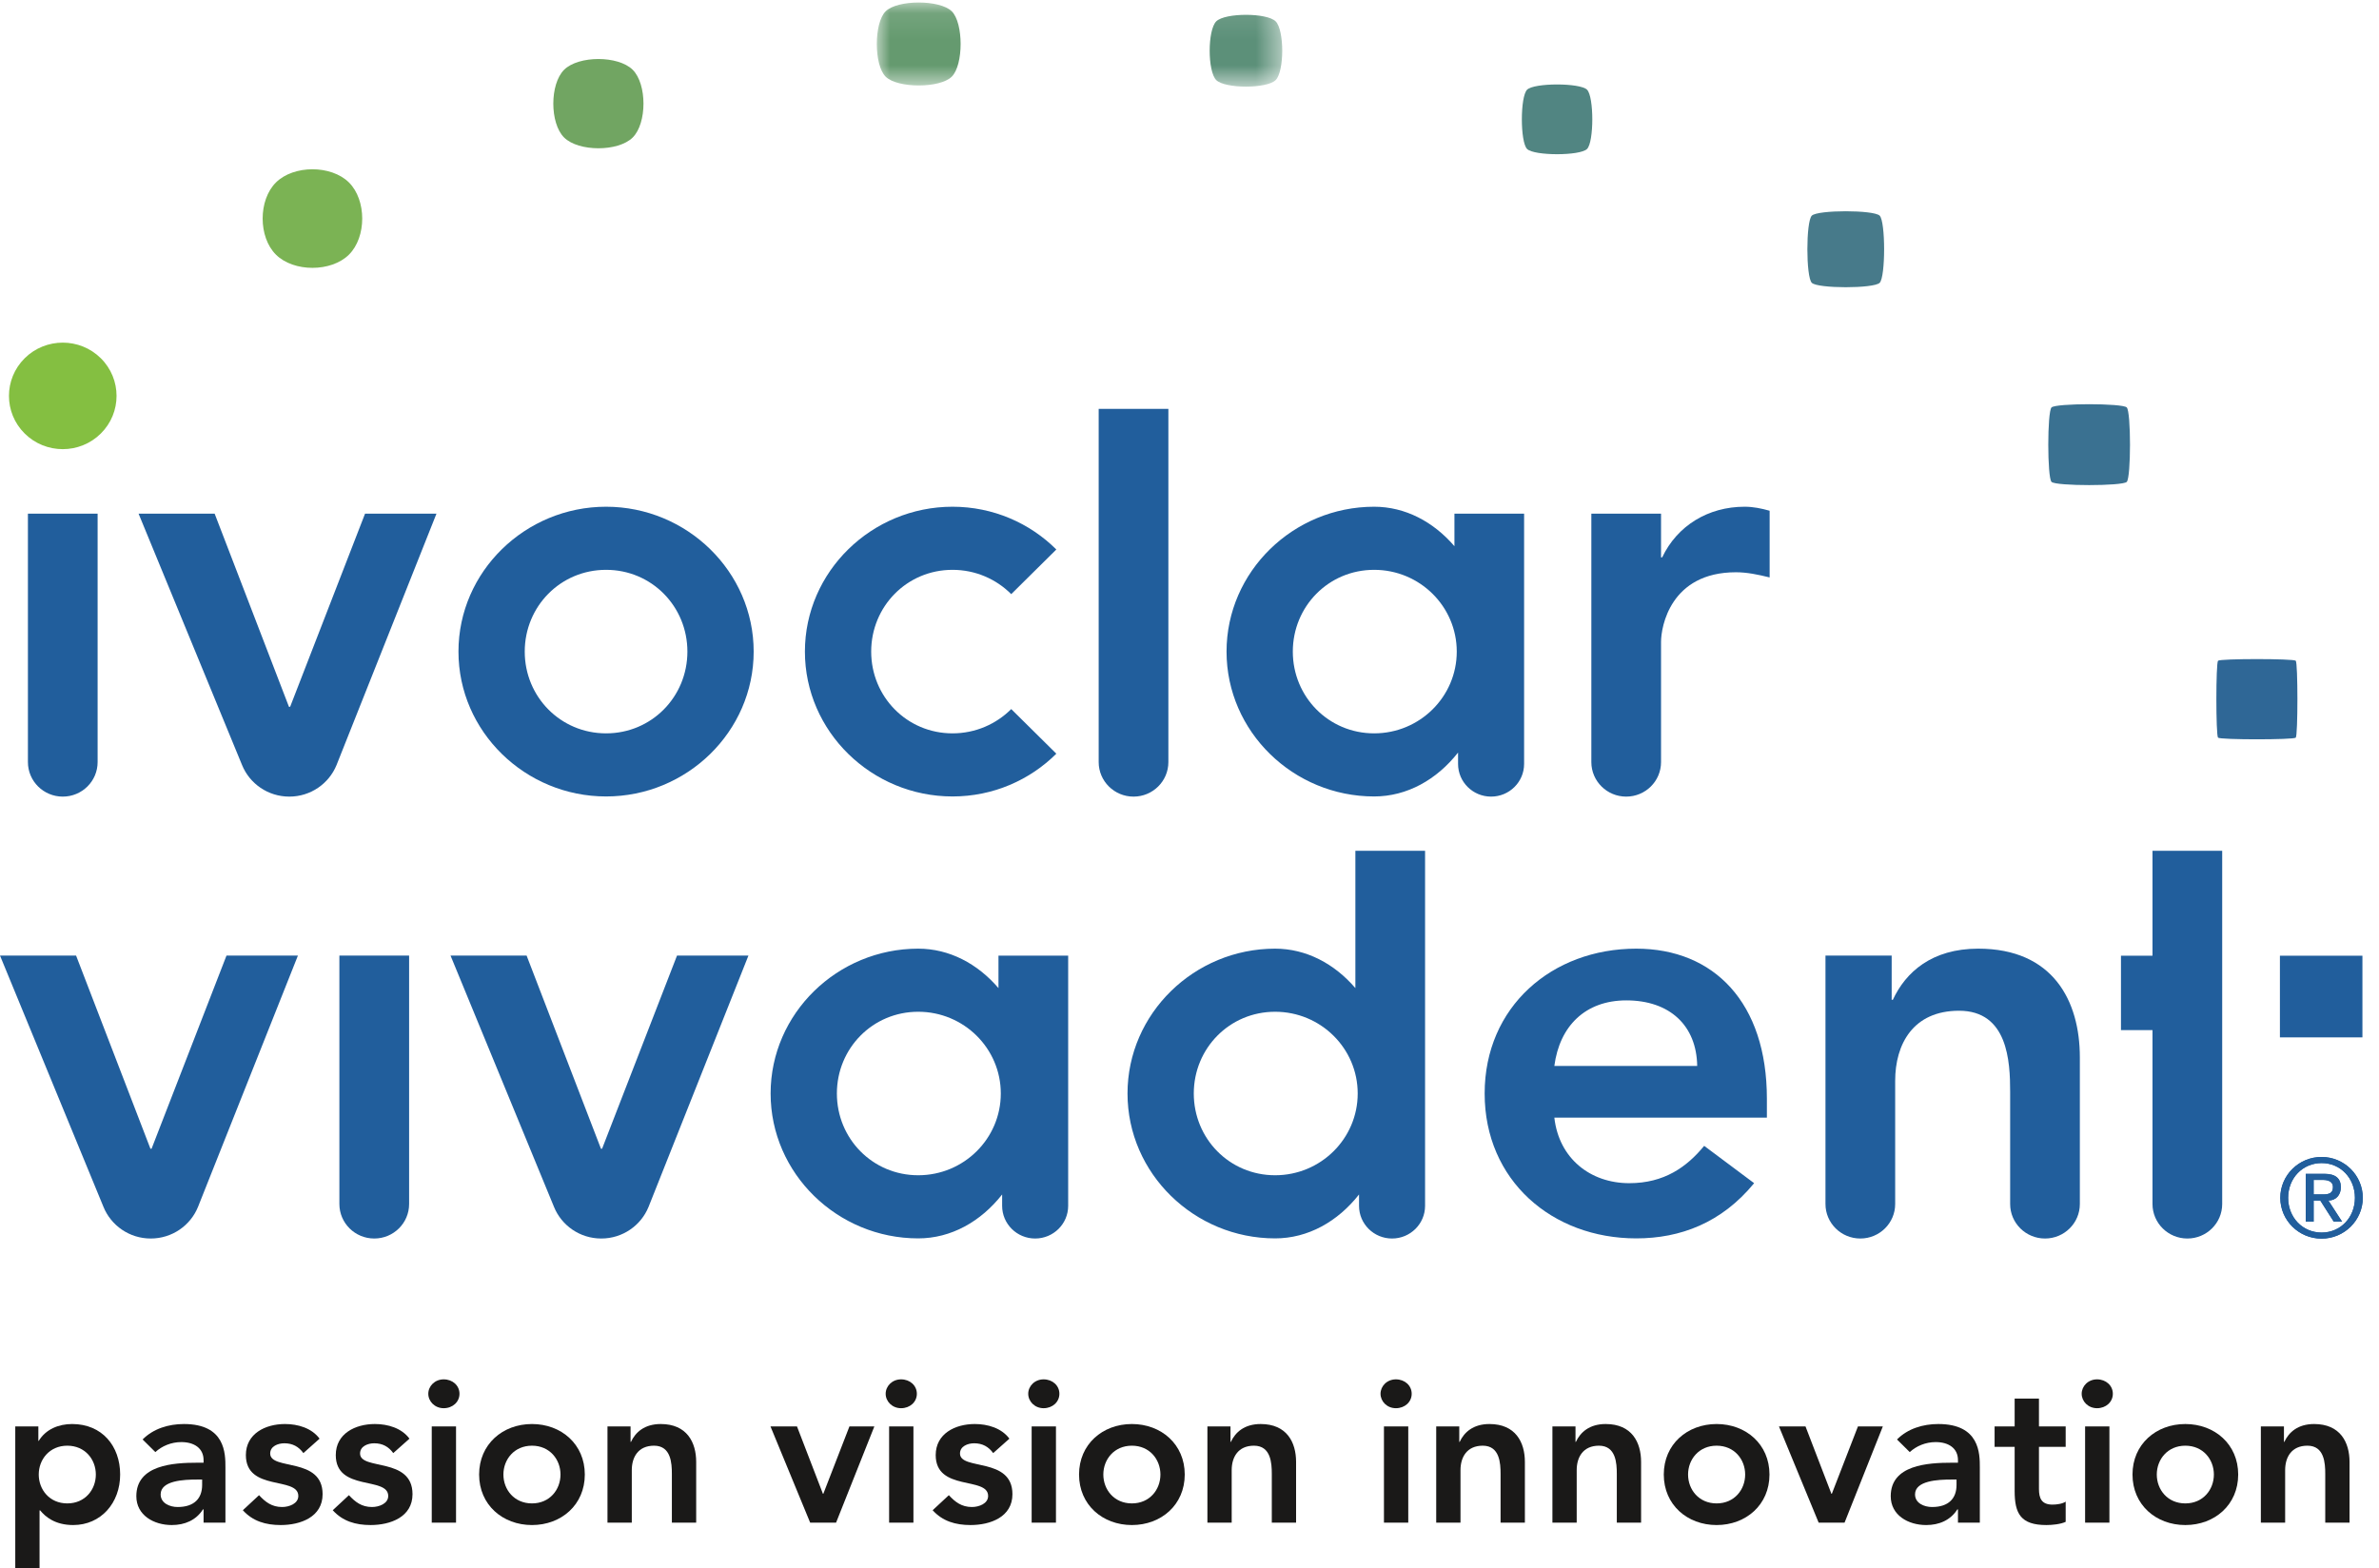 <?xml version="1.0" encoding="UTF-8"?>
<svg width="91px" height="60px" viewBox="0 0 91 60" version="1.1" xmlns="http://www.w3.org/2000/svg" xmlns:xlink="http://www.w3.org/1999/xlink">
    <!-- Generator: Sketch 46.2 (44496) - http://www.bohemiancoding.com/sketch -->
    <title>logo</title>
    <desc>Created with Sketch.</desc>
    <defs>
        <polygon id="path-1" points="15.508 0.096 9.80680591e-05 0.096 9.80680591e-05 3.314 15.508 3.314"></polygon>
        <polygon id="path-3" points="15.508 0.096 9.80680591e-05 0.096 9.80680591e-05 3.314 15.508 3.314"></polygon>
    </defs>
    <g id="Symbols" stroke="none" stroke-width="1" fill="none" fill-rule="evenodd">
        <g id="nav" transform="translate(-40, -20)">
            <g id="logo">
                <g transform="translate(40, 20)">
                    <path d="M81.351,18.436 C81.517,18.271 81.517,15.751 81.351,15.587 C81.186,15.423 78.639,15.423 78.474,15.587 C78.308,15.751 78.308,18.271 78.474,18.436 C78.639,18.599 81.186,18.6 81.351,18.436" id="Fill-1" fill="#3A7191" fill-rule="nonzero"></path>
                    <path d="M71.9,10.82 C72.127,10.597 72.127,8.474 71.9,8.25 C71.674,8.026 69.53,8.026 69.304,8.25 C69.078,8.474 69.078,10.597 69.304,10.82 C69.53,11.044 71.674,11.045 71.9,10.82" id="Fill-2" fill="#477A8A" fill-rule="nonzero"></path>
                    <path d="M60.706,5.7 C60.975,5.434 60.975,3.697 60.706,3.431 C60.438,3.165 58.683,3.165 58.414,3.431 C58.146,3.697 58.146,5.434 58.414,5.7 C58.683,5.966 60.438,5.966 60.706,5.7" id="Fill-3" fill="#518582" fill-rule="nonzero"></path>
                    <g id="Group-7" transform="translate(33.539, 0)">
                        <g id="Fill-4-Clipped">
                            <mask id="mask-2" fill="white">
                                <use xlink:href="#path-1"></use>
                            </mask>
                            <g id="path-1"></g>
                            <path d="M15.256,3.065 C15.592,2.732 15.592,1.149 15.256,0.816 C14.92,0.484 13.321,0.484 12.985,0.816 C12.649,1.149 12.649,2.732 12.985,3.065 C13.321,3.397 14.92,3.398 15.256,3.065" id="Fill-4" fill="#5C9079" fill-rule="nonzero" mask="url(#mask-2)"></path>
                        </g>
                        <g id="Fill-6-Clipped">
                            <mask id="mask-4" fill="white">
                                <use xlink:href="#path-3"></use>
                            </mask>
                            <g id="path-1"></g>
                            <path d="M2.867,2.934 C3.319,2.486 3.319,0.88 2.867,0.432 C2.414,-0.016 0.792,-0.016 0.339,0.432 C-0.113,0.88 -0.113,2.486 0.339,2.934 C0.792,3.382 2.414,3.382 2.867,2.934" id="Fill-6" fill="#659A6F" fill-rule="nonzero" mask="url(#mask-4)"></path>
                        </g>
                    </g>
                    <polygon id="Fill-8" fill="#215E9C" fill-rule="nonzero" points="87.21 39.687 90.366 39.687 90.366 36.563 87.21 36.563"></polygon>
                    <path d="M33.324,24.928 C33.324,26.655 34.69,28.056 36.435,28.056 C37.314,28.056 38.108,27.7 38.681,27.127 L40.406,28.834 C39.392,29.844 37.987,30.47 36.435,30.47 C33.344,30.47 30.789,27.989 30.789,24.928 C30.789,21.868 33.344,19.386 36.435,19.386 C37.987,19.386 39.392,20.012 40.406,21.022 L38.681,22.73 C38.108,22.156 37.314,21.8 36.435,21.8 C34.69,21.8 33.324,23.201 33.324,24.928" id="Fill-9" fill="#215E9C" fill-rule="nonzero"></path>
                    <path d="M64.92,40.779 C64.898,39.24 63.876,38.272 62.21,38.272 C60.633,38.272 59.655,39.262 59.456,40.779 L64.92,40.779 L64.92,40.779 Z M59.456,42.759 C59.633,44.32 60.833,45.265 62.321,45.265 C63.654,45.265 64.52,44.65 65.187,43.837 L67.098,45.265 C65.853,46.783 64.276,47.377 62.588,47.377 C59.367,47.377 56.79,45.156 56.79,41.835 C56.79,38.514 59.367,36.293 62.588,36.293 C65.564,36.293 67.586,38.36 67.586,42.033 L67.586,42.759 L59.456,42.759 L59.456,42.759 Z" id="Fill-10" fill="#215E9C" fill-rule="nonzero"></path>
                    <path d="M23.183,28.056 C24.928,28.056 26.294,26.655 26.294,24.928 C26.294,23.201 24.928,21.8 23.183,21.8 C21.438,21.8 20.072,23.201 20.072,24.928 C20.072,26.655 21.438,28.056 23.183,28.056 L23.183,28.056 Z M17.537,24.928 C17.537,21.868 20.091,19.386 23.183,19.386 C26.274,19.386 28.829,21.868 28.829,24.928 C28.829,27.989 26.274,30.47 23.183,30.47 C20.091,30.47 17.537,27.989 17.537,24.928 L17.537,24.928 Z" id="Fill-11" fill="#215E9C" fill-rule="nonzero"></path>
                    <path d="M3.856,13.705 C3.052,12.909 1.749,12.909 0.945,13.705 C0.142,14.501 0.142,15.791 0.945,16.586 C1.749,17.382 3.052,17.383 3.856,16.586 C4.659,15.791 4.659,14.501 3.856,13.705" id="Fill-12" fill="#84BF41" fill-rule="nonzero"></path>
                    <path d="M87.816,28.221 C87.9,28.137 87.9,25.362 87.816,25.278 C87.731,25.194 84.928,25.194 84.843,25.278 C84.758,25.362 84.758,28.137 84.843,28.221 C84.928,28.305 87.731,28.305 87.816,28.221" id="Fill-13" fill="#2F6796" fill-rule="nonzero"></path>
                    <path d="M24.2,5.262 C24.752,4.715 24.752,3.216 24.2,2.668 C23.647,2.121 22.132,2.121 21.579,2.668 C21.027,3.216 21.027,4.715 21.579,5.262 C22.132,5.809 23.647,5.81 24.2,5.262" id="Fill-14" fill="#71A562" fill-rule="nonzero"></path>
                    <path d="M13.347,9.743 C14.025,9.071 14.025,7.653 13.347,6.98 C12.668,6.308 11.235,6.308 10.556,6.98 C9.877,7.653 9.877,9.071 10.556,9.743 C11.235,10.415 12.668,10.416 13.347,9.743" id="Fill-15" fill="#7BB354" fill-rule="nonzero"></path>
                    <path d="M1.068,29.155 C1.068,29.885 1.665,30.476 2.401,30.476 C3.138,30.476 3.734,29.885 3.734,29.155 L3.734,19.65 L1.068,19.65 L1.068,29.155" id="Fill-16" fill="#215E9C" fill-rule="nonzero"></path>
                    <path d="M12.982,46.062 C12.982,46.791 13.579,47.382 14.316,47.382 C15.053,47.382 15.649,46.791 15.649,46.062 L15.649,36.557 L12.982,36.557 L12.982,46.062" id="Fill-17" fill="#215E9C" fill-rule="nonzero"></path>
                    <path d="M63.537,29.155 C63.537,29.885 62.941,30.476 62.204,30.476 C61.468,30.476 60.871,29.885 60.871,29.155 L60.871,19.65 L63.537,19.65 L63.537,21.322 L63.581,21.322 C64.158,20.112 65.336,19.386 66.735,19.386 C67.069,19.386 67.38,19.452 67.691,19.54 L67.691,22.091 C67.246,21.981 66.824,21.893 66.402,21.893 C63.892,21.893 63.537,23.983 63.537,24.554 L63.537,29.155" id="Fill-18" fill="#215E9C" fill-rule="nonzero"></path>
                    <path d="M79.557,46.062 C79.557,46.791 78.961,47.382 78.225,47.382 C77.488,47.382 76.891,46.791 76.891,46.062 L76.891,41.769 C76.891,40.603 76.802,38.668 74.936,38.668 C73.181,38.668 72.493,39.943 72.493,41.351 L72.493,46.062 C72.493,46.791 71.897,47.382 71.16,47.382 C70.424,47.382 69.827,46.791 69.827,46.062 L69.827,36.557 L72.359,36.557 L72.359,38.25 L72.404,38.25 C72.892,37.195 73.892,36.293 75.669,36.293 C78.535,36.293 79.557,38.294 79.557,40.449 L79.557,46.062" id="Fill-19" fill="#215E9C" fill-rule="nonzero"></path>
                    <path d="M16.696,19.65 L13.964,19.65 L11.098,27.04 L11.053,27.04 L8.21,19.65 L5.3,19.65 L9.258,29.266 C9.545,29.975 10.247,30.476 11.066,30.476 C11.884,30.476 12.584,29.977 12.873,29.269 L16.696,19.65" id="Fill-20" fill="#215E9C" fill-rule="nonzero"></path>
                    <path d="M11.396,36.557 L8.664,36.557 L5.798,43.946 L5.754,43.946 L2.91,36.557 L0,36.557 L3.958,46.172 C4.246,46.882 4.947,47.382 5.766,47.382 C6.584,47.382 7.285,46.883 7.573,46.175 L11.396,36.557" id="Fill-21" fill="#215E9C" fill-rule="nonzero"></path>
                    <path d="M28.629,36.557 L25.897,36.557 L23.031,43.946 L22.987,43.946 L20.143,36.557 L17.233,36.557 L21.191,46.172 C21.479,46.882 22.18,47.382 22.999,47.382 C23.817,47.382 24.518,46.883 24.807,46.175 L28.629,36.557" id="Fill-22" fill="#215E9C" fill-rule="nonzero"></path>
                    <path d="M35.123,44.962 C33.378,44.962 32.012,43.562 32.012,41.834 C32.012,40.107 33.378,38.707 35.123,38.707 C36.868,38.707 38.282,40.107 38.282,41.834 C38.282,43.562 36.868,44.962 35.123,44.962 L35.123,44.962 Z M38.193,36.559 L38.193,37.802 C37.392,36.867 36.312,36.293 35.123,36.293 C32.032,36.293 29.477,38.774 29.477,41.834 C29.477,44.895 32.032,47.377 35.123,47.377 C36.382,47.377 37.519,46.733 38.333,45.697 L38.333,46.132 C38.333,46.823 38.898,47.382 39.596,47.382 C40.293,47.382 40.859,46.823 40.859,46.132 L40.859,36.559 L38.193,36.559 L38.193,36.559 Z" id="Fill-23" fill="#215E9C" fill-rule="nonzero"></path>
                    <path d="M52.563,28.056 C50.818,28.056 49.452,26.655 49.452,24.928 C49.452,23.201 50.818,21.8 52.563,21.8 C54.308,21.8 55.723,23.201 55.723,24.928 C55.723,26.655 54.308,28.056 52.563,28.056 L52.563,28.056 Z M55.634,19.652 L55.634,20.896 C54.832,19.961 53.752,19.386 52.563,19.386 C49.472,19.386 46.917,21.868 46.917,24.928 C46.917,27.989 49.472,30.47 52.563,30.47 C53.822,30.47 54.96,29.826 55.773,28.79 L55.773,29.226 C55.773,29.916 56.339,30.476 57.036,30.476 C57.734,30.476 58.299,29.916 58.299,29.226 L58.299,19.652 L55.634,19.652 L55.634,19.652 Z" id="Fill-24" fill="#215E9C" fill-rule="nonzero"></path>
                    <path d="M44.692,29.155 C44.692,29.885 44.096,30.476 43.359,30.476 C42.623,30.476 42.026,29.885 42.026,29.155 L42.026,15.642 L44.692,15.642 L44.692,29.155" id="Fill-25" fill="#215E9C" fill-rule="nonzero"></path>
                    <path d="M48.775,44.962 C47.03,44.962 45.664,43.562 45.664,41.834 C45.664,40.107 47.03,38.707 48.775,38.707 C50.519,38.707 51.934,40.107 51.934,41.834 C51.934,43.562 50.519,44.962 48.775,44.962 L48.775,44.962 Z M51.845,32.55 L51.845,37.802 C51.043,36.867 49.963,36.293 48.775,36.293 C45.683,36.293 43.129,38.774 43.129,41.834 C43.129,44.895 45.683,47.377 48.775,47.377 C50.034,47.377 51.171,46.733 51.985,45.697 L51.985,46.132 C51.985,46.823 52.55,47.382 53.247,47.382 C53.945,47.382 54.511,46.823 54.511,46.132 L54.511,32.55 L51.845,32.55 L51.845,32.55 Z" id="Fill-26" fill="#215E9C" fill-rule="nonzero"></path>
                    <path d="M82.336,32.55 L82.336,36.563 L81.13,36.563 L81.13,39.408 L82.336,39.408 L82.336,46.062 C82.336,46.791 82.933,47.382 83.67,47.382 C84.406,47.382 85.002,46.791 85.002,46.062 L85.002,32.55 L82.336,32.55" id="Fill-27" fill="#215E9C" fill-rule="nonzero"></path>
                    <path d="M88.5,45.695 L88.859,45.695 C89.091,45.695 89.239,45.647 89.239,45.409 C89.239,45.201 89.051,45.141 88.859,45.141 L88.5,45.141 L88.5,45.695 L88.5,45.695 Z M88.198,44.907 L88.907,44.907 C89.331,44.907 89.541,45.076 89.541,45.422 C89.541,45.716 89.353,45.929 89.064,45.929 L89.589,46.738 L89.27,46.738 L88.754,45.929 L88.5,45.929 L88.5,46.738 L88.198,46.738 L88.198,44.907 L88.198,44.907 Z M88.806,47.154 C89.532,47.154 90.079,46.573 90.079,45.825 C90.079,45.076 89.532,44.496 88.806,44.496 C88.072,44.496 87.525,45.076 87.525,45.825 C87.525,46.573 88.072,47.154 88.806,47.154 L88.806,47.154 Z M88.802,44.262 C89.672,44.262 90.38,44.963 90.38,45.825 C90.38,46.686 89.672,47.387 88.802,47.387 C87.932,47.387 87.224,46.686 87.224,45.825 C87.224,44.963 87.932,44.262 88.802,44.262 L88.802,44.262 Z" id="Fill-28" fill="#215E9C" fill-rule="nonzero"></path>
                    <path d="M88.5,45.695 L88.859,45.695 C89.091,45.695 89.239,45.647 89.239,45.409 C89.239,45.201 89.051,45.141 88.859,45.141 L88.5,45.141 L88.5,45.695 L88.5,45.695 Z M88.198,44.907 L88.907,44.907 C89.331,44.907 89.541,45.076 89.541,45.422 C89.541,45.716 89.353,45.929 89.064,45.929 L89.589,46.738 L89.27,46.738 L88.754,45.929 L88.5,45.929 L88.5,46.738 L88.198,46.738 L88.198,44.907 L88.198,44.907 Z M88.806,47.154 C89.532,47.154 90.079,46.573 90.079,45.825 C90.079,45.076 89.532,44.496 88.806,44.496 C88.072,44.496 87.525,45.076 87.525,45.825 C87.525,46.573 88.072,47.154 88.806,47.154 L88.806,47.154 Z M88.802,44.262 C89.672,44.262 90.38,44.963 90.38,45.825 C90.38,46.686 89.672,47.387 88.802,47.387 C87.932,47.387 87.224,46.686 87.224,45.825 C87.224,44.963 87.932,44.262 88.802,44.262 L88.802,44.262 Z" id="Fill-29" fill="#215E9C" fill-rule="nonzero"></path>
                    <path d="M2.574,55.308 C1.893,55.308 1.482,55.837 1.482,56.411 C1.482,56.987 1.893,57.516 2.574,57.516 C3.256,57.516 3.666,56.987 3.666,56.411 C3.666,55.837 3.256,55.308 2.574,55.308 L2.574,55.308 Z M0.584,54.571 L1.467,54.571 L1.467,55.123 L1.482,55.123 C1.753,54.679 2.241,54.479 2.76,54.479 C3.906,54.479 4.596,55.323 4.596,56.411 C4.596,57.5 3.86,58.344 2.799,58.344 C2.102,58.344 1.73,58.022 1.537,57.784 L1.513,57.784 L1.513,60 L0.584,60 L0.584,54.571 L0.584,54.571 Z" id="Fill-30" fill="#1A1918" fill-rule="nonzero"></path>
                    <path d="M7.732,56.603 L7.539,56.603 C7.028,56.603 6.145,56.642 6.145,57.171 C6.145,57.508 6.493,57.654 6.795,57.654 C7.43,57.654 7.732,57.324 7.732,56.81 L7.732,56.603 L7.732,56.603 Z M7.787,57.746 L7.763,57.746 C7.5,58.16 7.066,58.344 6.571,58.344 C5.881,58.344 5.215,57.968 5.215,57.24 C5.215,56.044 6.625,55.959 7.554,55.959 L7.787,55.959 L7.787,55.86 C7.787,55.407 7.43,55.17 6.935,55.17 C6.547,55.17 6.191,55.323 5.943,55.553 L5.455,55.07 C5.866,54.656 6.447,54.479 7.035,54.479 C8.623,54.479 8.623,55.614 8.623,56.136 L8.623,58.252 L7.787,58.252 L7.787,57.746 L7.787,57.746 Z" id="Fill-31" fill="#1A1918" fill-rule="nonzero"></path>
                    <path d="M11.605,55.591 C11.427,55.346 11.194,55.216 10.877,55.216 C10.629,55.216 10.335,55.33 10.335,55.607 C10.335,56.266 12.34,55.729 12.34,57.163 C12.34,58.037 11.496,58.344 10.737,58.344 C10.164,58.344 9.669,58.198 9.289,57.777 L9.909,57.201 C10.149,57.462 10.397,57.654 10.792,57.654 C11.063,57.654 11.411,57.523 11.411,57.232 C11.411,56.473 9.405,57.071 9.405,55.668 C9.405,54.848 10.149,54.479 10.9,54.479 C11.396,54.479 11.922,54.633 12.224,55.039 L11.605,55.591" id="Fill-32" fill="#1A1918" fill-rule="nonzero"></path>
                    <path d="M15.043,55.591 C14.865,55.346 14.633,55.216 14.315,55.216 C14.067,55.216 13.773,55.33 13.773,55.607 C13.773,56.266 15.779,55.729 15.779,57.163 C15.779,58.037 14.935,58.344 14.176,58.344 C13.603,58.344 13.107,58.198 12.728,57.777 L13.347,57.201 C13.587,57.462 13.835,57.654 14.23,57.654 C14.501,57.654 14.85,57.523 14.85,57.232 C14.85,56.473 12.844,57.071 12.844,55.668 C12.844,54.848 13.587,54.479 14.339,54.479 C14.834,54.479 15.361,54.633 15.663,55.039 L15.043,55.591" id="Fill-33" fill="#1A1918" fill-rule="nonzero"></path>
                    <path d="M16.515,58.252 L17.444,58.252 L17.444,54.571 L16.515,54.571 L16.515,58.252 Z M16.972,52.77 C17.313,52.77 17.576,53.007 17.576,53.322 C17.576,53.636 17.313,53.874 16.972,53.874 C16.631,53.874 16.383,53.613 16.383,53.322 C16.383,53.03 16.631,52.77 16.972,52.77 L16.972,52.77 Z" id="Fill-34" fill="#1A1918" fill-rule="nonzero"></path>
                    <path d="M20.349,57.516 C21.03,57.516 21.44,56.987 21.44,56.411 C21.44,55.837 21.03,55.308 20.349,55.308 C19.667,55.308 19.256,55.837 19.256,56.411 C19.256,56.987 19.667,57.516 20.349,57.516 L20.349,57.516 Z M20.349,54.479 C21.472,54.479 22.37,55.254 22.37,56.411 C22.37,57.569 21.472,58.344 20.349,58.344 C19.225,58.344 18.327,57.569 18.327,56.411 C18.327,55.254 19.225,54.479 20.349,54.479 L20.349,54.479 Z" id="Fill-35" fill="#1A1918" fill-rule="nonzero"></path>
                    <path d="M23.237,54.571 L24.12,54.571 L24.12,55.162 L24.136,55.162 C24.306,54.794 24.655,54.479 25.274,54.479 C26.273,54.479 26.63,55.177 26.63,55.929 L26.63,58.252 L25.7,58.252 L25.7,56.389 C25.7,55.982 25.669,55.308 25.019,55.308 C24.407,55.308 24.167,55.752 24.167,56.243 L24.167,58.252 L23.237,58.252 L23.237,54.571" id="Fill-36" fill="#1A1918" fill-rule="nonzero"></path>
                    <polyline id="Fill-37" fill="#1A1918" fill-rule="nonzero" points="29.472 54.571 30.486 54.571 31.478 57.148 31.493 57.148 32.492 54.571 33.445 54.571 31.981 58.252 30.99 58.252 29.472 54.571"></polyline>
                    <path d="M34.01,58.252 L34.94,58.252 L34.94,54.571 L34.01,54.571 L34.01,58.252 Z M34.467,52.77 C34.808,52.77 35.071,53.007 35.071,53.322 C35.071,53.636 34.808,53.874 34.467,53.874 C34.126,53.874 33.878,53.613 33.878,53.322 C33.878,53.03 34.126,52.77 34.467,52.77 L34.467,52.77 Z" id="Fill-38" fill="#1A1918" fill-rule="nonzero"></path>
                    <path d="M37.991,55.591 C37.813,55.346 37.58,55.216 37.263,55.216 C37.015,55.216 36.721,55.33 36.721,55.607 C36.721,56.266 38.727,55.729 38.727,57.163 C38.727,58.037 37.883,58.344 37.124,58.344 C36.551,58.344 36.055,58.198 35.675,57.777 L36.295,57.201 C36.535,57.462 36.783,57.654 37.178,57.654 C37.449,57.654 37.797,57.523 37.797,57.232 C37.797,56.473 35.792,57.071 35.792,55.668 C35.792,54.848 36.535,54.479 37.286,54.479 C37.782,54.479 38.309,54.633 38.611,55.039 L37.991,55.591" id="Fill-39" fill="#1A1918" fill-rule="nonzero"></path>
                    <path d="M39.462,58.252 L40.392,58.252 L40.392,54.571 L39.462,54.571 L39.462,58.252 Z M39.919,52.77 C40.26,52.77 40.523,53.007 40.523,53.322 C40.523,53.636 40.26,53.874 39.919,53.874 C39.579,53.874 39.331,53.613 39.331,53.322 C39.331,53.03 39.579,52.77 39.919,52.77 L39.919,52.77 Z" id="Fill-40" fill="#1A1918" fill-rule="nonzero"></path>
                    <path d="M43.296,57.516 C43.978,57.516 44.388,56.987 44.388,56.411 C44.388,55.837 43.978,55.308 43.296,55.308 C42.615,55.308 42.204,55.837 42.204,56.411 C42.204,56.987 42.615,57.516 43.296,57.516 L43.296,57.516 Z M43.296,54.479 C44.419,54.479 45.318,55.254 45.318,56.411 C45.318,57.569 44.419,58.344 43.296,58.344 C42.173,58.344 41.275,57.569 41.275,56.411 C41.275,55.254 42.173,54.479 43.296,54.479 L43.296,54.479 Z" id="Fill-41" fill="#1A1918" fill-rule="nonzero"></path>
                    <path d="M46.185,54.571 L47.068,54.571 L47.068,55.162 L47.083,55.162 C47.254,54.794 47.602,54.479 48.222,54.479 C49.221,54.479 49.577,55.177 49.577,55.929 L49.577,58.252 L48.648,58.252 L48.648,56.389 C48.648,55.982 48.617,55.308 47.966,55.308 C47.354,55.308 47.114,55.752 47.114,56.243 L47.114,58.252 L46.185,58.252 L46.185,54.571" id="Fill-42" fill="#1A1918" fill-rule="nonzero"></path>
                    <path d="M52.938,58.252 L53.868,58.252 L53.868,54.571 L52.938,54.571 L52.938,58.252 Z M53.395,52.77 C53.736,52.77 53.999,53.007 53.999,53.322 C53.999,53.636 53.736,53.874 53.395,53.874 C53.054,53.874 52.807,53.613 52.807,53.322 C52.807,53.03 53.054,52.77 53.395,52.77 L53.395,52.77 Z" id="Fill-43" fill="#1A1918" fill-rule="nonzero"></path>
                    <path d="M54.937,54.571 L55.819,54.571 L55.819,55.162 L55.835,55.162 C56.005,54.794 56.354,54.479 56.973,54.479 C57.972,54.479 58.329,55.177 58.329,55.929 L58.329,58.252 L57.399,58.252 L57.399,56.389 C57.399,55.982 57.368,55.308 56.718,55.308 C56.106,55.308 55.866,55.752 55.866,56.243 L55.866,58.252 L54.937,58.252 L54.937,54.571" id="Fill-44" fill="#1A1918" fill-rule="nonzero"></path>
                    <path d="M59.382,54.571 L60.265,54.571 L60.265,55.162 L60.28,55.162 C60.451,54.794 60.799,54.479 61.419,54.479 C62.418,54.479 62.774,55.177 62.774,55.929 L62.774,58.252 L61.845,58.252 L61.845,56.389 C61.845,55.982 61.814,55.308 61.163,55.308 C60.551,55.308 60.311,55.752 60.311,56.243 L60.311,58.252 L59.382,58.252 L59.382,54.571" id="Fill-45" fill="#1A1918" fill-rule="nonzero"></path>
                    <path d="M65.663,57.516 C66.345,57.516 66.755,56.987 66.755,56.411 C66.755,55.837 66.345,55.308 65.663,55.308 C64.982,55.308 64.571,55.837 64.571,56.411 C64.571,56.987 64.982,57.516 65.663,57.516 L65.663,57.516 Z M65.663,54.479 C66.786,54.479 67.685,55.254 67.685,56.411 C67.685,57.569 66.786,58.344 65.663,58.344 C64.54,58.344 63.642,57.569 63.642,56.411 C63.642,55.254 64.54,54.479 65.663,54.479 L65.663,54.479 Z" id="Fill-46" fill="#1A1918" fill-rule="nonzero"></path>
                    <polyline id="Fill-47" fill="#1A1918" fill-rule="nonzero" points="68.048 54.571 69.063 54.571 70.054 57.148 70.07 57.148 71.069 54.571 72.021 54.571 70.557 58.252 69.566 58.252 68.048 54.571"></polyline>
                    <path d="M74.84,56.603 L74.647,56.603 C74.136,56.603 73.253,56.642 73.253,57.171 C73.253,57.508 73.601,57.654 73.904,57.654 C74.538,57.654 74.84,57.324 74.84,56.81 L74.84,56.603 L74.84,56.603 Z M74.895,57.746 L74.871,57.746 C74.608,58.16 74.175,58.344 73.679,58.344 C72.99,58.344 72.323,57.968 72.323,57.24 C72.323,56.044 73.733,55.959 74.662,55.959 L74.895,55.959 L74.895,55.86 C74.895,55.407 74.538,55.17 74.043,55.17 C73.656,55.17 73.299,55.323 73.051,55.553 L72.563,55.07 C72.974,54.656 73.555,54.479 74.144,54.479 C75.731,54.479 75.731,55.614 75.731,56.136 L75.731,58.252 L74.895,58.252 L74.895,57.746 L74.895,57.746 Z" id="Fill-48" fill="#1A1918" fill-rule="nonzero"></path>
                    <path d="M76.296,55.353 L76.296,54.571 L77.063,54.571 L77.063,53.506 L77.993,53.506 L77.993,54.571 L79.015,54.571 L79.015,55.353 L77.993,55.353 L77.993,56.964 C77.993,57.332 78.101,57.562 78.512,57.562 C78.674,57.562 78.899,57.531 79.015,57.447 L79.015,58.221 C78.821,58.313 78.496,58.344 78.279,58.344 C77.295,58.344 77.063,57.907 77.063,57.04 L77.063,55.353 L76.296,55.353" id="Fill-49" fill="#1A1918" fill-rule="nonzero"></path>
                    <path d="M79.758,58.252 L80.688,58.252 L80.688,54.571 L79.758,54.571 L79.758,58.252 Z M80.215,52.77 C80.556,52.77 80.819,53.007 80.819,53.322 C80.819,53.636 80.556,53.874 80.215,53.874 C79.874,53.874 79.627,53.613 79.627,53.322 C79.627,53.03 79.874,52.77 80.215,52.77 L80.215,52.77 Z" id="Fill-50" fill="#1A1918" fill-rule="nonzero"></path>
                    <path d="M83.592,57.516 C84.274,57.516 84.684,56.987 84.684,56.411 C84.684,55.837 84.274,55.308 83.592,55.308 C82.91,55.308 82.5,55.837 82.5,56.411 C82.5,56.987 82.91,57.516 83.592,57.516 L83.592,57.516 Z M83.592,54.479 C84.715,54.479 85.614,55.254 85.614,56.411 C85.614,57.569 84.715,58.344 83.592,58.344 C82.469,58.344 81.571,57.569 81.571,56.411 C81.571,55.254 82.469,54.479 83.592,54.479 L83.592,54.479 Z" id="Fill-51" fill="#1A1918" fill-rule="nonzero"></path>
                    <path d="M86.481,54.571 L87.364,54.571 L87.364,55.162 L87.379,55.162 C87.55,54.794 87.898,54.479 88.518,54.479 C89.517,54.479 89.873,55.177 89.873,55.929 L89.873,58.252 L88.944,58.252 L88.944,56.389 C88.944,55.982 88.913,55.308 88.262,55.308 C87.65,55.308 87.41,55.752 87.41,56.243 L87.41,58.252 L86.481,58.252 L86.481,54.571" id="Fill-52" fill="#1A1918" fill-rule="nonzero"></path>
                </g>
            </g>
        </g>
    </g>
</svg>